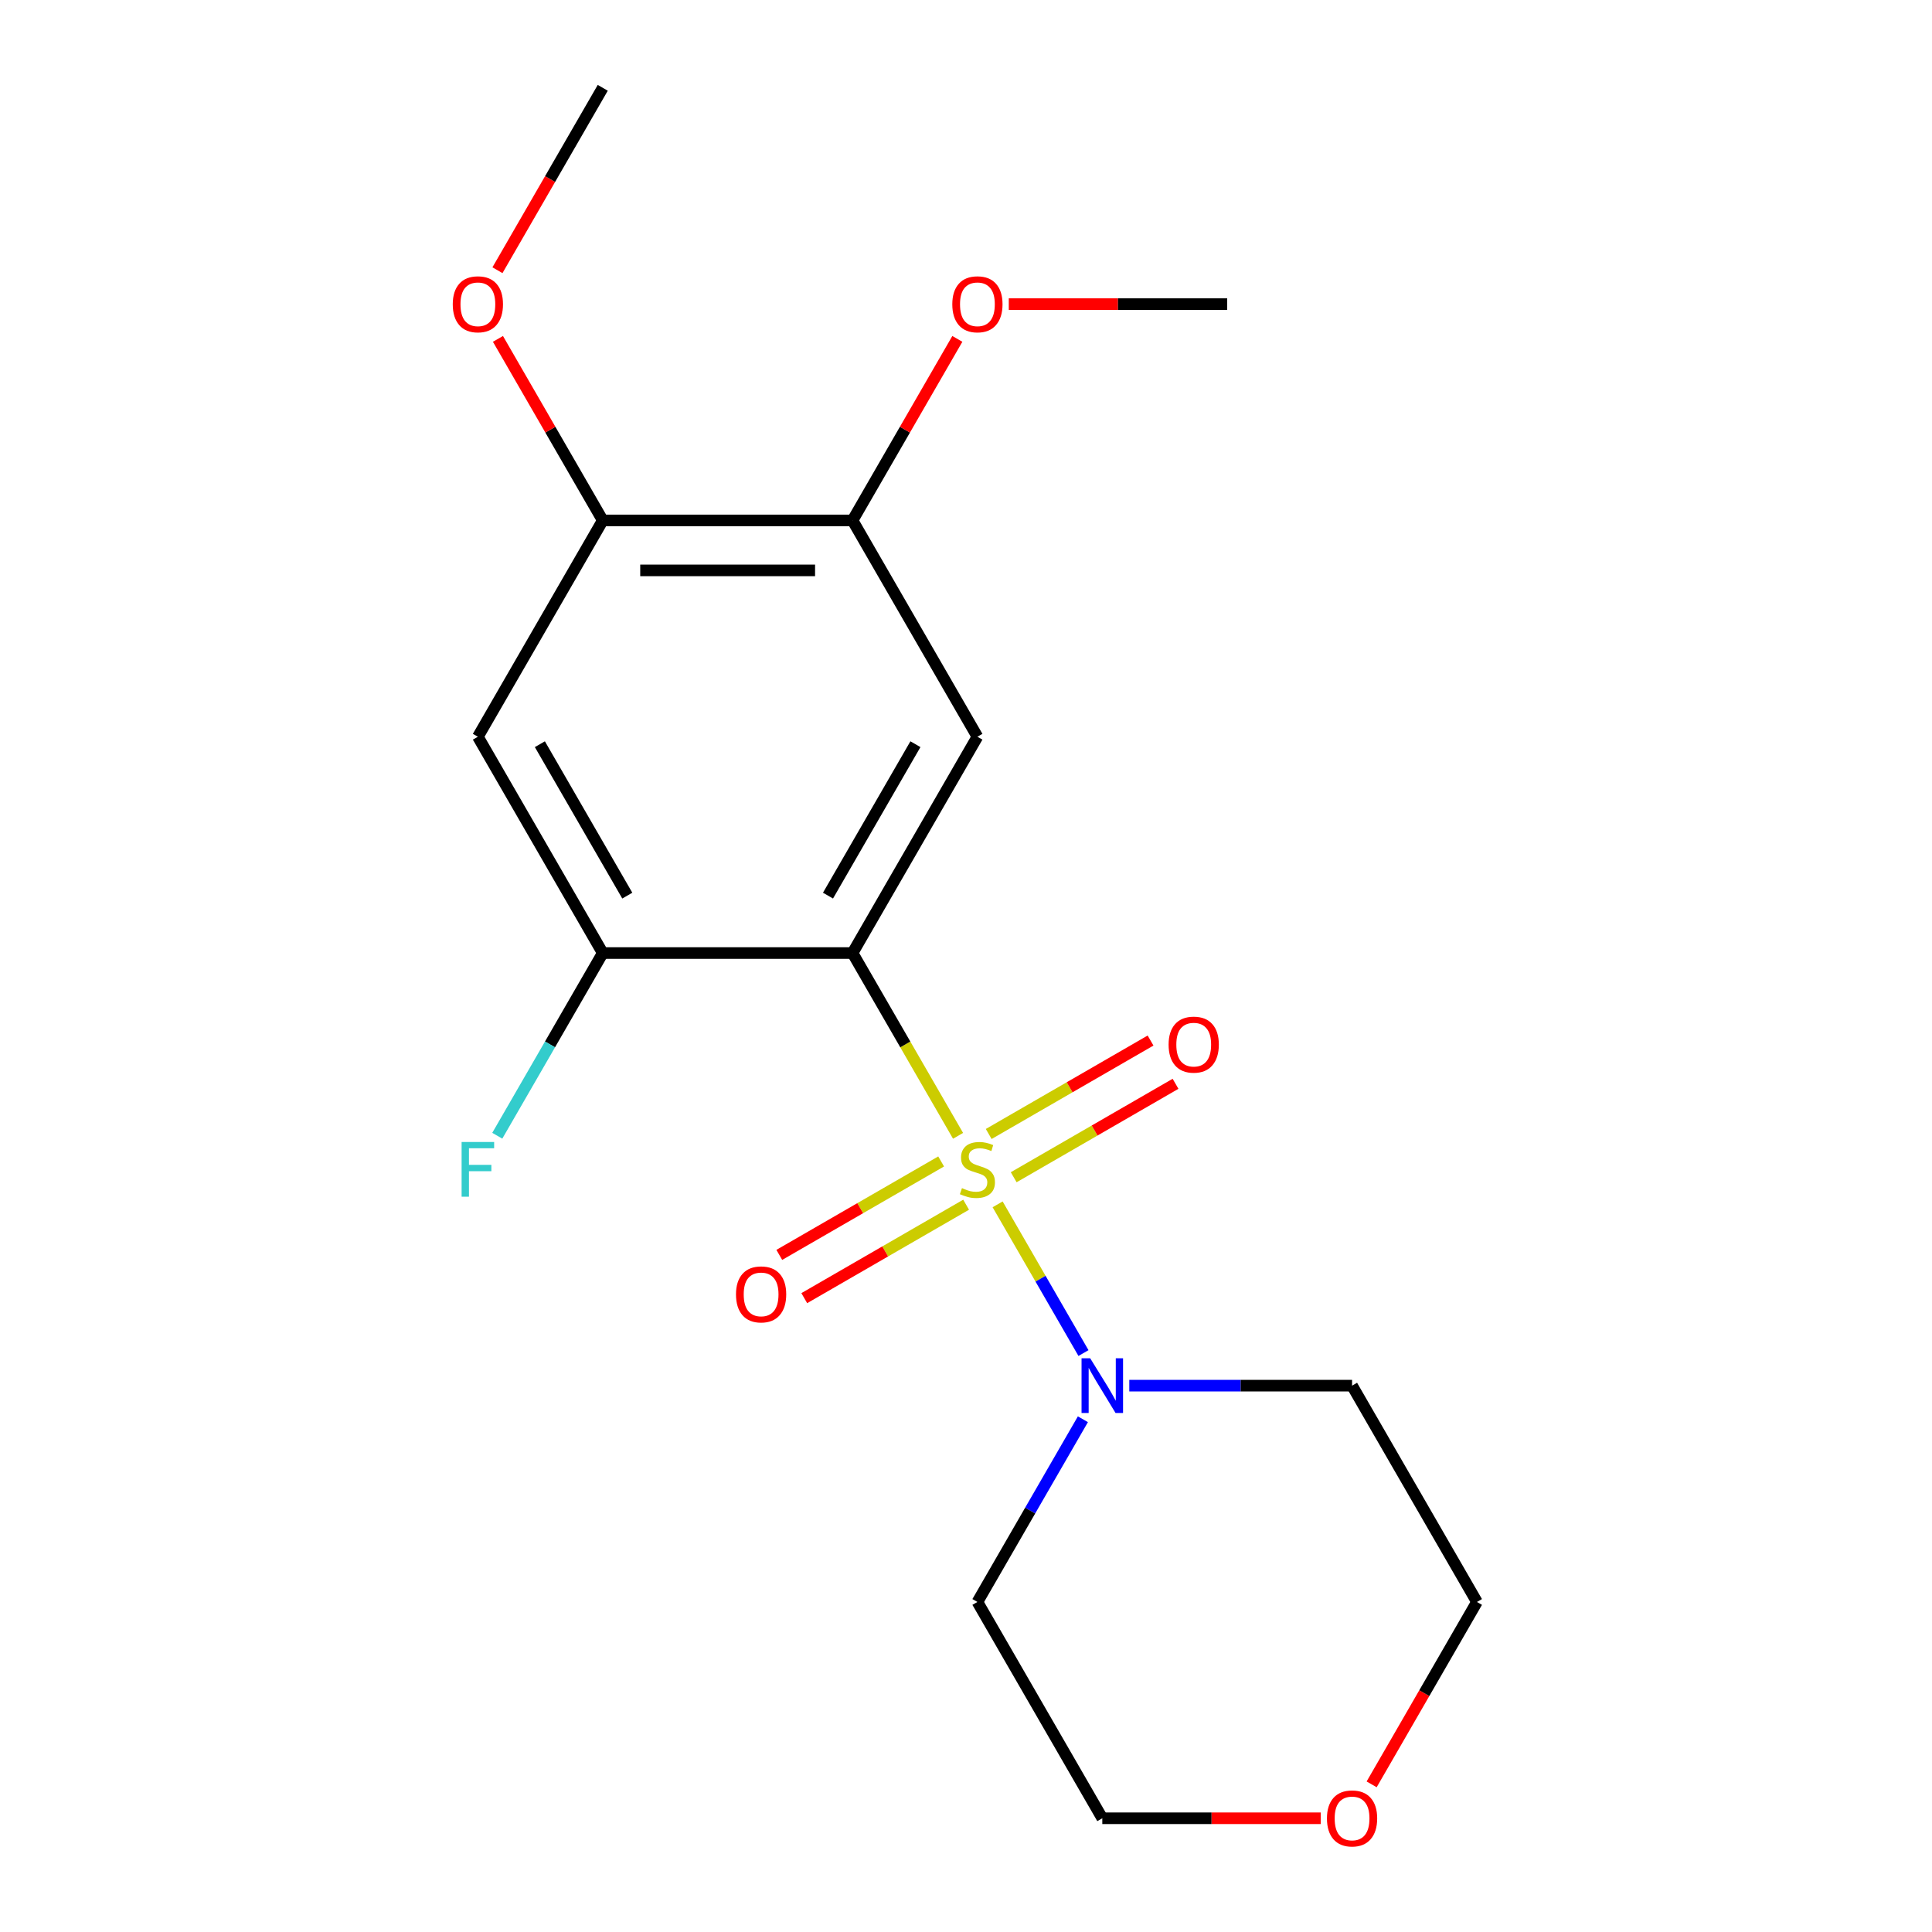 <?xml version='1.0' encoding='iso-8859-1'?>
<svg version='1.1' baseProfile='full'
              xmlns='http://www.w3.org/2000/svg'
                      xmlns:rdkit='http://www.rdkit.org/xml'
                      xmlns:xlink='http://www.w3.org/1999/xlink'
                  xml:space='preserve'
width='1000px' height='1000px' viewBox='0 0 1000 1000'>
<!-- END OF HEADER -->
<rect style='opacity:1.0;fill:#FFFFFF;stroke:none' width='1000' height='1000' x='0' y='0'> </rect>
<path class='bond-0' d='M 495.89,587.9 L 468.579,540.596' style='fill:none;fill-rule:evenodd;stroke:#CCCC00;stroke-width:6px;stroke-linecap:butt;stroke-linejoin:miter;stroke-opacity:1' />
<path class='bond-0' d='M 468.579,540.596 L 441.268,493.292' style='fill:none;fill-rule:evenodd;stroke:#000000;stroke-width:6px;stroke-linecap:butt;stroke-linejoin:miter;stroke-opacity:1' />
<path class='bond-1' d='M 516.365,623.364 L 538.587,661.853' style='fill:none;fill-rule:evenodd;stroke:#CCCC00;stroke-width:6px;stroke-linecap:butt;stroke-linejoin:miter;stroke-opacity:1' />
<path class='bond-1' d='M 538.587,661.853 L 560.808,700.342' style='fill:none;fill-rule:evenodd;stroke:#0000FF;stroke-width:6px;stroke-linecap:butt;stroke-linejoin:miter;stroke-opacity:1' />
<path class='bond-6' d='M 524.684,609.339 L 566.569,585.157' style='fill:none;fill-rule:evenodd;stroke:#CCCC00;stroke-width:6px;stroke-linecap:butt;stroke-linejoin:miter;stroke-opacity:1' />
<path class='bond-6' d='M 566.569,585.157 L 608.455,560.974' style='fill:none;fill-rule:evenodd;stroke:#FF0000;stroke-width:6px;stroke-linecap:butt;stroke-linejoin:miter;stroke-opacity:1' />
<path class='bond-6' d='M 511.756,586.948 L 553.641,562.765' style='fill:none;fill-rule:evenodd;stroke:#CCCC00;stroke-width:6px;stroke-linecap:butt;stroke-linejoin:miter;stroke-opacity:1' />
<path class='bond-6' d='M 553.641,562.765 L 595.527,538.582' style='fill:none;fill-rule:evenodd;stroke:#FF0000;stroke-width:6px;stroke-linecap:butt;stroke-linejoin:miter;stroke-opacity:1' />
<path class='bond-7' d='M 487.132,601.164 L 445.246,625.347' style='fill:none;fill-rule:evenodd;stroke:#CCCC00;stroke-width:6px;stroke-linecap:butt;stroke-linejoin:miter;stroke-opacity:1' />
<path class='bond-7' d='M 445.246,625.347 L 403.361,649.529' style='fill:none;fill-rule:evenodd;stroke:#FF0000;stroke-width:6px;stroke-linecap:butt;stroke-linejoin:miter;stroke-opacity:1' />
<path class='bond-7' d='M 500.06,623.556 L 458.174,647.739' style='fill:none;fill-rule:evenodd;stroke:#CCCC00;stroke-width:6px;stroke-linecap:butt;stroke-linejoin:miter;stroke-opacity:1' />
<path class='bond-7' d='M 458.174,647.739 L 416.289,671.921' style='fill:none;fill-rule:evenodd;stroke:#FF0000;stroke-width:6px;stroke-linecap:butt;stroke-linejoin:miter;stroke-opacity:1' />
<path class='bond-2' d='M 441.268,493.292 L 505.908,381.333' style='fill:none;fill-rule:evenodd;stroke:#000000;stroke-width:6px;stroke-linecap:butt;stroke-linejoin:miter;stroke-opacity:1' />
<path class='bond-2' d='M 428.572,463.57 L 473.82,385.199' style='fill:none;fill-rule:evenodd;stroke:#000000;stroke-width:6px;stroke-linecap:butt;stroke-linejoin:miter;stroke-opacity:1' />
<path class='bond-3' d='M 441.268,493.292 L 311.988,493.292' style='fill:none;fill-rule:evenodd;stroke:#000000;stroke-width:6px;stroke-linecap:butt;stroke-linejoin:miter;stroke-opacity:1' />
<path class='bond-10' d='M 584.52,717.211 L 642.173,717.211' style='fill:none;fill-rule:evenodd;stroke:#0000FF;stroke-width:6px;stroke-linecap:butt;stroke-linejoin:miter;stroke-opacity:1' />
<path class='bond-10' d='M 642.173,717.211 L 699.827,717.211' style='fill:none;fill-rule:evenodd;stroke:#000000;stroke-width:6px;stroke-linecap:butt;stroke-linejoin:miter;stroke-opacity:1' />
<path class='bond-11' d='M 560.506,734.603 L 533.207,781.887' style='fill:none;fill-rule:evenodd;stroke:#0000FF;stroke-width:6px;stroke-linecap:butt;stroke-linejoin:miter;stroke-opacity:1' />
<path class='bond-11' d='M 533.207,781.887 L 505.908,829.171' style='fill:none;fill-rule:evenodd;stroke:#000000;stroke-width:6px;stroke-linecap:butt;stroke-linejoin:miter;stroke-opacity:1' />
<path class='bond-5' d='M 505.908,381.333 L 441.268,269.373' style='fill:none;fill-rule:evenodd;stroke:#000000;stroke-width:6px;stroke-linecap:butt;stroke-linejoin:miter;stroke-opacity:1' />
<path class='bond-4' d='M 311.988,493.292 L 247.349,381.333' style='fill:none;fill-rule:evenodd;stroke:#000000;stroke-width:6px;stroke-linecap:butt;stroke-linejoin:miter;stroke-opacity:1' />
<path class='bond-4' d='M 324.684,463.57 L 279.436,385.199' style='fill:none;fill-rule:evenodd;stroke:#000000;stroke-width:6px;stroke-linecap:butt;stroke-linejoin:miter;stroke-opacity:1' />
<path class='bond-12' d='M 311.988,493.292 L 284.689,540.576' style='fill:none;fill-rule:evenodd;stroke:#000000;stroke-width:6px;stroke-linecap:butt;stroke-linejoin:miter;stroke-opacity:1' />
<path class='bond-12' d='M 284.689,540.576 L 257.39,587.86' style='fill:none;fill-rule:evenodd;stroke:#33CCCC;stroke-width:6px;stroke-linecap:butt;stroke-linejoin:miter;stroke-opacity:1' />
<path class='bond-8' d='M 247.349,381.333 L 311.988,269.373' style='fill:none;fill-rule:evenodd;stroke:#000000;stroke-width:6px;stroke-linecap:butt;stroke-linejoin:miter;stroke-opacity:1' />
<path class='bond-13' d='M 441.268,269.373 L 468.394,222.39' style='fill:none;fill-rule:evenodd;stroke:#000000;stroke-width:6px;stroke-linecap:butt;stroke-linejoin:miter;stroke-opacity:1' />
<path class='bond-13' d='M 468.394,222.39 L 495.52,175.406' style='fill:none;fill-rule:evenodd;stroke:#FF0000;stroke-width:6px;stroke-linecap:butt;stroke-linejoin:miter;stroke-opacity:1' />
<path class='bond-20' d='M 441.268,269.373 L 311.988,269.373' style='fill:none;fill-rule:evenodd;stroke:#000000;stroke-width:6px;stroke-linecap:butt;stroke-linejoin:miter;stroke-opacity:1' />
<path class='bond-20' d='M 421.876,295.229 L 331.38,295.229' style='fill:none;fill-rule:evenodd;stroke:#000000;stroke-width:6px;stroke-linecap:butt;stroke-linejoin:miter;stroke-opacity:1' />
<path class='bond-14' d='M 311.988,269.373 L 284.862,222.39' style='fill:none;fill-rule:evenodd;stroke:#000000;stroke-width:6px;stroke-linecap:butt;stroke-linejoin:miter;stroke-opacity:1' />
<path class='bond-14' d='M 284.862,222.39 L 257.736,175.406' style='fill:none;fill-rule:evenodd;stroke:#FF0000;stroke-width:6px;stroke-linecap:butt;stroke-linejoin:miter;stroke-opacity:1' />
<path class='bond-9' d='M 683.595,941.13 L 627.071,941.13' style='fill:none;fill-rule:evenodd;stroke:#FF0000;stroke-width:6px;stroke-linecap:butt;stroke-linejoin:miter;stroke-opacity:1' />
<path class='bond-9' d='M 627.071,941.13 L 570.548,941.13' style='fill:none;fill-rule:evenodd;stroke:#000000;stroke-width:6px;stroke-linecap:butt;stroke-linejoin:miter;stroke-opacity:1' />
<path class='bond-19' d='M 709.961,923.578 L 737.214,876.374' style='fill:none;fill-rule:evenodd;stroke:#FF0000;stroke-width:6px;stroke-linecap:butt;stroke-linejoin:miter;stroke-opacity:1' />
<path class='bond-19' d='M 737.214,876.374 L 764.467,829.171' style='fill:none;fill-rule:evenodd;stroke:#000000;stroke-width:6px;stroke-linecap:butt;stroke-linejoin:miter;stroke-opacity:1' />
<path class='bond-16' d='M 699.827,717.211 L 764.467,829.171' style='fill:none;fill-rule:evenodd;stroke:#000000;stroke-width:6px;stroke-linecap:butt;stroke-linejoin:miter;stroke-opacity:1' />
<path class='bond-15' d='M 505.908,829.171 L 570.548,941.13' style='fill:none;fill-rule:evenodd;stroke:#000000;stroke-width:6px;stroke-linecap:butt;stroke-linejoin:miter;stroke-opacity:1' />
<path class='bond-17' d='M 522.14,157.414 L 578.664,157.414' style='fill:none;fill-rule:evenodd;stroke:#FF0000;stroke-width:6px;stroke-linecap:butt;stroke-linejoin:miter;stroke-opacity:1' />
<path class='bond-17' d='M 578.664,157.414 L 635.187,157.414' style='fill:none;fill-rule:evenodd;stroke:#000000;stroke-width:6px;stroke-linecap:butt;stroke-linejoin:miter;stroke-opacity:1' />
<path class='bond-18' d='M 257.482,139.862 L 284.735,92.658' style='fill:none;fill-rule:evenodd;stroke:#FF0000;stroke-width:6px;stroke-linecap:butt;stroke-linejoin:miter;stroke-opacity:1' />
<path class='bond-18' d='M 284.735,92.658 L 311.988,45.455' style='fill:none;fill-rule:evenodd;stroke:#000000;stroke-width:6px;stroke-linecap:butt;stroke-linejoin:miter;stroke-opacity:1' />
<path  class='atom-0' d='M 497.908 614.972
Q 498.228 615.092, 499.548 615.652
Q 500.868 616.212, 502.308 616.572
Q 503.788 616.892, 505.228 616.892
Q 507.908 616.892, 509.468 615.612
Q 511.028 614.292, 511.028 612.012
Q 511.028 610.452, 510.228 609.492
Q 509.468 608.532, 508.268 608.012
Q 507.068 607.492, 505.068 606.892
Q 502.548 606.132, 501.028 605.412
Q 499.548 604.692, 498.468 603.172
Q 497.428 601.652, 497.428 599.092
Q 497.428 595.532, 499.828 593.332
Q 502.268 591.132, 507.068 591.132
Q 510.348 591.132, 514.068 592.692
L 513.148 595.772
Q 509.748 594.372, 507.188 594.372
Q 504.428 594.372, 502.908 595.532
Q 501.388 596.652, 501.428 598.612
Q 501.428 600.132, 502.188 601.052
Q 502.988 601.972, 504.108 602.492
Q 505.268 603.012, 507.188 603.612
Q 509.748 604.412, 511.268 605.212
Q 512.788 606.012, 513.868 607.652
Q 514.988 609.252, 514.988 612.012
Q 514.988 615.932, 512.348 618.052
Q 509.748 620.132, 505.388 620.132
Q 502.868 620.132, 500.948 619.572
Q 499.068 619.052, 496.828 618.132
L 497.908 614.972
' fill='#CCCC00'/>
<path  class='atom-2' d='M 564.288 703.051
L 573.568 718.051
Q 574.488 719.531, 575.968 722.211
Q 577.448 724.891, 577.528 725.051
L 577.528 703.051
L 581.288 703.051
L 581.288 731.371
L 577.408 731.371
L 567.448 714.971
Q 566.288 713.051, 565.048 710.851
Q 563.848 708.651, 563.488 707.971
L 563.488 731.371
L 559.808 731.371
L 559.808 703.051
L 564.288 703.051
' fill='#0000FF'/>
<path  class='atom-7' d='M 604.867 540.692
Q 604.867 533.892, 608.227 530.092
Q 611.587 526.292, 617.867 526.292
Q 624.147 526.292, 627.507 530.092
Q 630.867 533.892, 630.867 540.692
Q 630.867 547.572, 627.467 551.492
Q 624.067 555.372, 617.867 555.372
Q 611.627 555.372, 608.227 551.492
Q 604.867 547.612, 604.867 540.692
M 617.867 552.172
Q 622.187 552.172, 624.507 549.292
Q 626.867 546.372, 626.867 540.692
Q 626.867 535.132, 624.507 532.332
Q 622.187 529.492, 617.867 529.492
Q 613.547 529.492, 611.187 532.292
Q 608.867 535.092, 608.867 540.692
Q 608.867 546.412, 611.187 549.292
Q 613.547 552.172, 617.867 552.172
' fill='#FF0000'/>
<path  class='atom-8' d='M 380.948 669.972
Q 380.948 663.172, 384.308 659.372
Q 387.668 655.572, 393.948 655.572
Q 400.228 655.572, 403.588 659.372
Q 406.948 663.172, 406.948 669.972
Q 406.948 676.852, 403.548 680.772
Q 400.148 684.652, 393.948 684.652
Q 387.708 684.652, 384.308 680.772
Q 380.948 676.892, 380.948 669.972
M 393.948 681.452
Q 398.268 681.452, 400.588 678.572
Q 402.948 675.652, 402.948 669.972
Q 402.948 664.412, 400.588 661.612
Q 398.268 658.772, 393.948 658.772
Q 389.628 658.772, 387.268 661.572
Q 384.948 664.372, 384.948 669.972
Q 384.948 675.692, 387.268 678.572
Q 389.628 681.452, 393.948 681.452
' fill='#FF0000'/>
<path  class='atom-10' d='M 686.827 941.21
Q 686.827 934.41, 690.187 930.61
Q 693.547 926.81, 699.827 926.81
Q 706.107 926.81, 709.467 930.61
Q 712.827 934.41, 712.827 941.21
Q 712.827 948.09, 709.427 952.01
Q 706.027 955.89, 699.827 955.89
Q 693.587 955.89, 690.187 952.01
Q 686.827 948.13, 686.827 941.21
M 699.827 952.69
Q 704.147 952.69, 706.467 949.81
Q 708.827 946.89, 708.827 941.21
Q 708.827 935.65, 706.467 932.85
Q 704.147 930.01, 699.827 930.01
Q 695.507 930.01, 693.147 932.81
Q 690.827 935.61, 690.827 941.21
Q 690.827 946.93, 693.147 949.81
Q 695.507 952.69, 699.827 952.69
' fill='#FF0000'/>
<path  class='atom-13' d='M 238.929 591.092
L 255.769 591.092
L 255.769 594.332
L 242.729 594.332
L 242.729 602.932
L 254.329 602.932
L 254.329 606.212
L 242.729 606.212
L 242.729 619.412
L 238.929 619.412
L 238.929 591.092
' fill='#33CCCC'/>
<path  class='atom-14' d='M 492.908 157.494
Q 492.908 150.694, 496.268 146.894
Q 499.628 143.094, 505.908 143.094
Q 512.188 143.094, 515.548 146.894
Q 518.908 150.694, 518.908 157.494
Q 518.908 164.374, 515.508 168.294
Q 512.108 172.174, 505.908 172.174
Q 499.668 172.174, 496.268 168.294
Q 492.908 164.414, 492.908 157.494
M 505.908 168.974
Q 510.228 168.974, 512.548 166.094
Q 514.908 163.174, 514.908 157.494
Q 514.908 151.934, 512.548 149.134
Q 510.228 146.294, 505.908 146.294
Q 501.588 146.294, 499.228 149.094
Q 496.908 151.894, 496.908 157.494
Q 496.908 163.214, 499.228 166.094
Q 501.588 168.974, 505.908 168.974
' fill='#FF0000'/>
<path  class='atom-15' d='M 234.349 157.494
Q 234.349 150.694, 237.709 146.894
Q 241.069 143.094, 247.349 143.094
Q 253.629 143.094, 256.989 146.894
Q 260.349 150.694, 260.349 157.494
Q 260.349 164.374, 256.949 168.294
Q 253.549 172.174, 247.349 172.174
Q 241.109 172.174, 237.709 168.294
Q 234.349 164.414, 234.349 157.494
M 247.349 168.974
Q 251.669 168.974, 253.989 166.094
Q 256.349 163.174, 256.349 157.494
Q 256.349 151.934, 253.989 149.134
Q 251.669 146.294, 247.349 146.294
Q 243.029 146.294, 240.669 149.094
Q 238.349 151.894, 238.349 157.494
Q 238.349 163.214, 240.669 166.094
Q 243.029 168.974, 247.349 168.974
' fill='#FF0000'/>
</svg>
